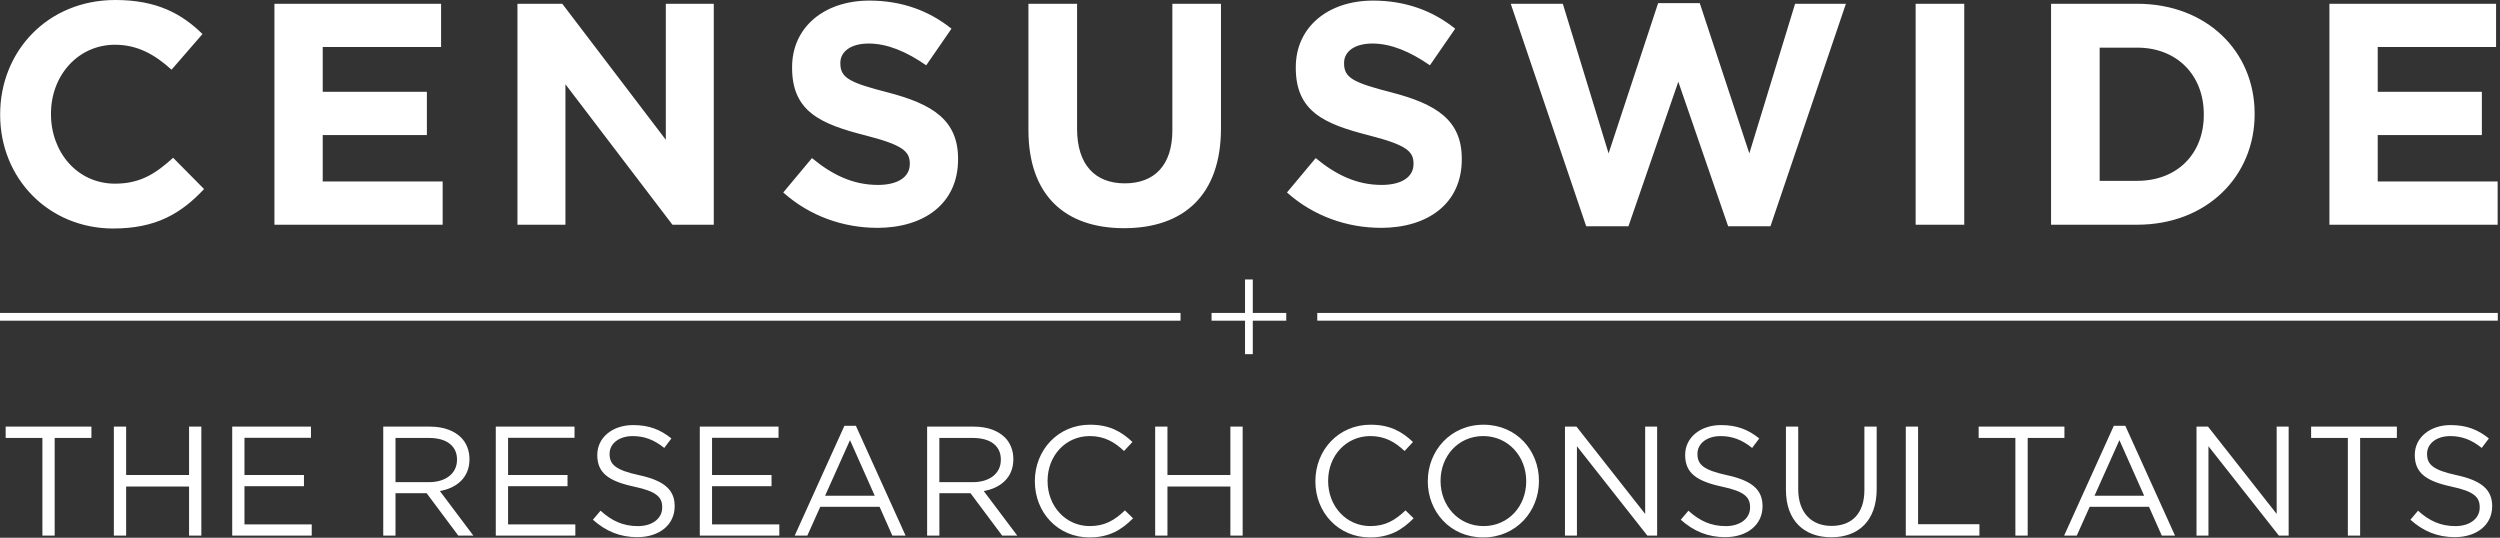 <svg width="967" height="208" viewBox="0 0 967 208" fill="none" xmlns="http://www.w3.org/2000/svg">
<rect x="0" y="0" width="967" height="208" fill="#333333" stroke="none"/>
<g clip-path="url(#clip0_3_3)">
<path d="M949.58 207.76C957.95 207.76 963.97 203.07 963.97 195.84V195.72C963.97 189.28 959.64 185.84 950.24 183.8C940.96 181.81 938.79 179.58 938.79 175.61V175.49C938.79 171.7 942.28 168.68 947.77 168.68C952.1 168.68 956.02 170.06 959.93 173.26L962.7 169.59C958.43 166.16 954.03 164.42 947.89 164.42C939.88 164.42 934.04 169.29 934.04 175.92V176.04C934.04 182.97 938.49 186.1 948.19 188.21C957.04 190.08 959.15 192.3 959.15 196.22V196.34C959.15 200.49 955.42 203.5 949.75 203.5C944.08 203.5 939.69 201.52 935.3 197.54L932.35 201.03C937.4 205.54 942.88 207.77 949.57 207.77M908.15 207.16H912.9V169.4H927.11V165.01H893.94V169.4H908.15V207.16ZM849.6 207.16H854.23V172.6L881.46 207.16H885.25V165.01H880.62V198.79L854.06 165.01H849.61V207.16H849.6ZM810.16 191.75L819.79 170.24L829.36 191.75H810.15H810.16ZM798.42 207.16H803.3L808.29 196.02H831.23L836.17 207.16H841.29L822.08 164.71H817.62L798.41 207.16H798.42ZM779.56 207.16H784.31V169.4H798.52V165.01H765.34V169.4H779.55V207.16H779.56ZM737.17 207.16H765.64V202.77H741.91V165.01H737.16V207.16H737.17ZM708.32 207.82C718.86 207.82 725.9 201.44 725.9 189.15V165H721.15V189.51C721.15 198.72 716.21 203.42 708.44 203.42C700.67 203.42 695.55 198.3 695.55 189.21V165H690.8V189.51C690.8 201.43 697.9 207.81 708.32 207.81M667.36 207.76C675.73 207.76 681.75 203.07 681.75 195.84V195.72C681.75 189.28 677.42 185.84 668.02 183.8C658.74 181.81 656.57 179.58 656.57 175.61V175.49C656.57 171.7 660.06 168.68 665.55 168.68C669.88 168.68 673.8 170.06 677.72 173.26L680.48 169.59C676.21 166.16 671.81 164.42 665.67 164.42C657.66 164.42 651.82 169.29 651.82 175.92V176.04C651.82 182.97 656.27 186.1 665.97 188.21C674.82 190.08 676.93 192.3 676.93 196.22V196.34C676.93 200.49 673.2 203.5 667.53 203.5C661.86 203.5 657.47 201.52 653.08 197.54L650.13 201.03C655.18 205.54 660.66 207.77 667.35 207.77M605.33 207.16H609.96V172.6L637.19 207.16H640.98V165.01H636.35V198.79L609.78 165.01H605.33V207.16ZM573.83 203.49C564.19 203.49 557.21 195.66 557.21 186.08V185.96C557.21 176.39 564.07 168.67 573.71 168.67C583.35 168.67 590.34 176.51 590.34 186.08V186.2C590.34 195.78 583.47 203.49 573.83 203.49ZM573.71 207.88C586.54 207.88 595.27 197.71 595.27 186.08V185.96C595.27 174.34 586.67 164.28 573.83 164.28C560.99 164.28 552.27 174.45 552.27 186.08V186.2C552.27 197.83 560.88 207.88 573.71 207.88ZM529.93 207.88C537.58 207.88 542.39 204.93 546.79 200.48L543.65 197.41C539.62 201.26 535.82 203.49 530.04 203.49C520.77 203.49 513.72 195.84 513.72 186.08V185.96C513.72 176.26 520.71 168.67 530.04 168.67C535.76 168.67 539.73 171.08 543.29 174.45L546.54 170.96C542.33 166.99 537.75 164.28 530.1 164.28C517.69 164.28 508.79 174.15 508.79 186.08V186.2C508.79 198.31 517.75 207.88 529.92 207.88M446.82 207.16H451.57V188.19H475.91V207.16H480.66V165.01H475.91V183.74H451.57V165.01H446.82V207.16ZM421.4 207.88C429.05 207.88 433.87 204.93 438.26 200.48L435.13 197.41C431.1 201.26 427.3 203.49 421.52 203.49C412.25 203.49 405.2 195.84 405.2 186.08V185.96C405.2 176.26 412.18 168.67 421.52 168.67C427.24 168.67 431.22 171.08 434.77 174.45L438.03 170.96C433.82 166.99 429.24 164.28 421.59 164.28C409.19 164.28 400.28 174.15 400.28 186.08V186.2C400.28 198.31 409.25 207.88 421.41 207.88M363.34 186.51V169.4H376.35C383.16 169.4 387.13 172.53 387.13 177.71V177.83C387.13 183.26 382.61 186.5 376.29 186.5H363.34V186.51ZM358.6 207.16H363.35V190.78H375.4L387.63 207.16H393.47L380.52 189.94C387.15 188.73 391.96 184.65 391.96 177.66V177.54C391.96 174.22 390.76 171.27 388.72 169.23C386.07 166.58 381.92 165.02 376.73 165.02H358.61V207.17L358.6 207.16ZM319.15 191.75L328.78 170.24L338.35 191.75H319.14H319.15ZM307.4 207.16H312.28L317.28 196.02H340.22L345.15 207.16H350.27L331.06 164.71H326.61L307.4 207.16ZM270.67 207.16H301.44V202.83H275.42V188.07H298.43V183.74H275.42V169.34H301.14V165.01H270.68V207.16H270.67ZM246.57 207.76C254.94 207.76 260.96 203.07 260.96 195.84V195.72C260.96 189.28 256.63 185.84 247.23 183.8C237.96 181.81 235.79 179.58 235.79 175.61V175.49C235.79 171.7 239.28 168.68 244.76 168.68C249.1 168.68 253.01 170.06 256.93 173.26L259.7 169.59C255.43 166.16 251.03 164.42 244.88 164.42C236.87 164.42 231.03 169.29 231.03 175.92V176.04C231.03 182.97 235.48 186.1 245.18 188.21C254.03 190.08 256.14 192.3 256.14 196.22V196.34C256.14 200.49 252.41 203.5 246.74 203.5C241.07 203.5 236.68 201.52 232.29 197.54L229.34 201.03C234.39 205.54 239.87 207.77 246.56 207.77M191.77 207.16H222.54V202.83H196.52V188.07H219.52V183.74H196.52V169.34H222.23V165.01H191.77V207.16ZM152.98 186.51V169.4H165.99C172.79 169.4 176.77 172.53 176.77 177.71V177.83C176.77 183.26 172.25 186.5 165.93 186.5H152.98V186.51ZM148.23 207.16H152.98V190.78H165.03L177.26 207.16H183.09L170.15 189.94C176.78 188.73 181.59 184.65 181.59 177.66V177.54C181.59 174.22 180.39 171.27 178.34 169.23C175.7 166.58 171.54 165.02 166.36 165.02H148.24V207.17L148.23 207.16ZM89.82 207.16H120.58V202.83H94.56V188.07H117.57V183.74H94.56V169.34H120.28V165.01H89.82V207.16ZM44.04 207.16H48.79V188.19H73.13V207.16H77.88V165.01H73.13V183.74H48.79V165.01H44.04V207.16ZM16.4 207.16H21.15V169.4H35.36V165.01H2.19V169.4H16.4V207.16Z" fill="white"/>
<path d="M901.02 86.92H966.09V70.19H919.7V52.24H959.98V35.51H919.7V18.17H965.48V1.46H901.02V86.92ZM826.67 18.43C842.05 18.43 852.43 29.05 852.43 44.19V44.44C852.43 59.58 842.05 69.95 826.67 69.95H812.15V18.43H826.67ZM793.35 86.92H826.67C853.53 86.92 872.09 68.24 872.09 44.19V43.94C872.09 19.89 853.54 1.46 826.67 1.46H793.35V86.92ZM740.97 86.92H759.77V1.46H740.97V86.92ZM613.52 87.53H629.88L649.17 31.62L668.45 87.53H684.81L713.99 1.46H694.34L676.64 59.33L657.47 1.22H641.36L622.2 59.33L604.5 1.46H584.36L613.54 87.52L613.52 87.53ZM534.04 88.14C552.47 88.14 565.42 78.62 565.42 61.65V61.4C565.42 46.51 555.65 40.28 538.32 35.77C523.55 31.98 519.89 30.15 519.89 24.54V24.29C519.89 20.14 523.67 16.84 530.87 16.84C538.07 16.84 545.52 20.01 553.09 25.26L562.86 11.1C554.19 4.14 543.57 0.23 531.12 0.23C513.66 0.23 501.21 10.49 501.21 25.99V26.24C501.21 43.21 512.32 47.97 529.53 52.36C543.82 56.02 546.75 58.47 546.75 63.23V63.47C546.75 68.48 542.11 71.53 534.42 71.53C524.65 71.53 516.6 67.5 508.91 61.15L497.8 74.45C508.05 83.61 521.11 88.12 534.06 88.12M434.79 88.26C457.74 88.26 472.27 75.56 472.27 49.68V1.46H453.47V50.41C453.47 63.96 446.51 70.92 435.04 70.92C423.57 70.92 416.61 63.71 416.61 49.8V1.46H397.8V50.29C397.8 75.44 411.84 88.26 434.79 88.26ZM339.2 88.14C357.63 88.14 370.58 78.62 370.58 61.65V61.4C370.58 46.51 360.81 40.28 343.48 35.77C328.71 31.98 325.05 30.15 325.05 24.54V24.29C325.05 20.14 328.83 16.84 336.04 16.84C343.25 16.84 350.68 20.01 358.26 25.26L368.03 11.1C359.36 4.14 348.75 0.23 336.29 0.23C318.83 0.23 306.38 10.49 306.38 25.99V26.24C306.38 43.21 317.49 47.97 334.7 52.36C348.98 56.02 351.91 58.47 351.91 63.23V63.47C351.91 68.48 347.27 71.53 339.58 71.53C329.81 71.53 321.76 67.5 314.07 61.15L302.96 74.45C313.21 83.61 326.27 88.12 339.22 88.12M200.15 86.92H218.71V32.59L260.1 86.92H276.09V1.46H257.54V54.07L217.49 1.46H200.15V86.92ZM106.15 86.92H171.22V70.19H124.83V52.24H165.12V35.51H124.83V18.17H170.61V1.46H106.15V86.92ZM43.89 88.38C60.37 88.38 70.14 82.52 78.93 73.12L66.96 61.03C60.25 67.13 54.26 71.04 44.5 71.04C29.85 71.04 19.72 58.83 19.72 44.18V43.93C19.72 29.28 30.1 17.31 44.5 17.31C53.04 17.31 59.76 20.97 66.35 26.96L78.32 13.17C70.38 5.37 60.73 0 44.62 0C18.37 0 0.06 19.9 0.06 44.19V44.44C0.06 68.98 18.74 88.39 43.89 88.39" fill="white"/>
<path fill-rule="evenodd" clip-rule="evenodd" d="M456.63 124.04H0V121.04H456.63V124.04Z" fill="white"/>
<path fill-rule="evenodd" clip-rule="evenodd" d="M966.15 124.04H509.52V121.04H966.15V124.04Z" fill="white"/>
<path fill-rule="evenodd" clip-rule="evenodd" d="M497.52 124.04H468.63V121.04H497.52V124.04Z" fill="white"/>
<path d="M483.08 136.99V108.1" stroke="white" stroke-width="3"/>
</g>
<defs>
<clipPath id="clip0_3_3">
<rect width="966.15" height="207.88" fill="white"/>
</clipPath>
</defs>
</svg>
